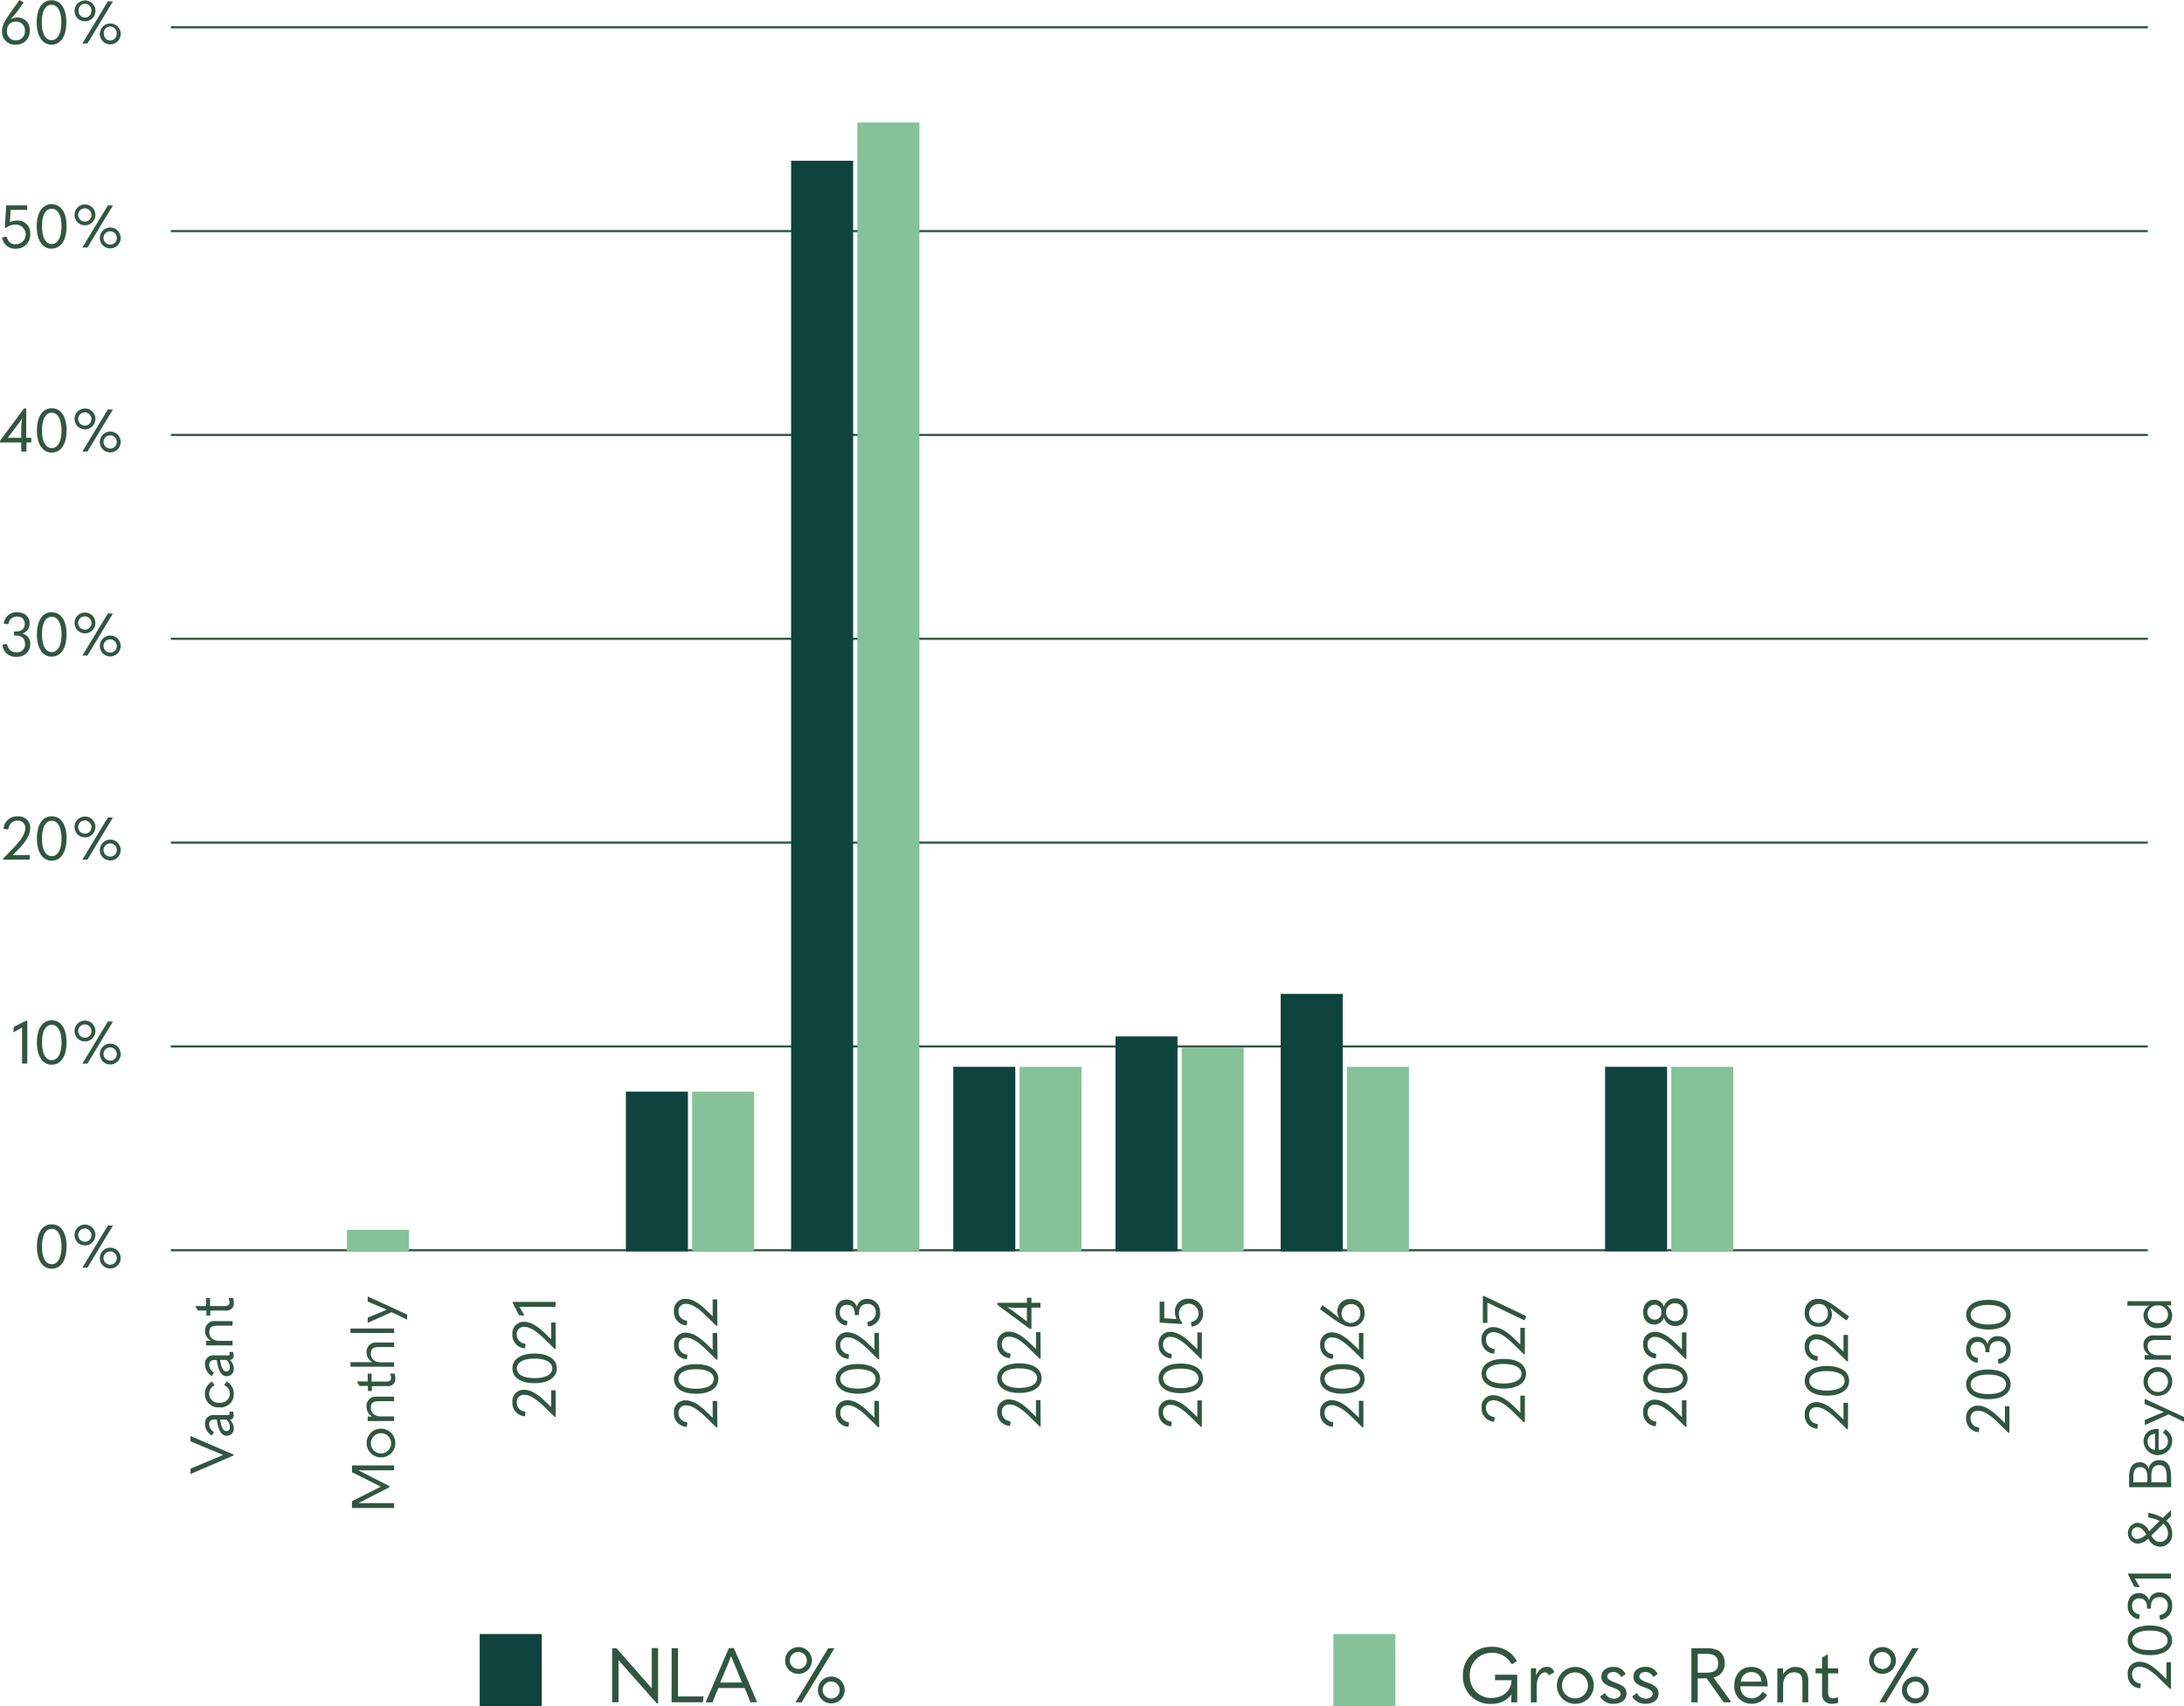 <svg viewBox="0 0 513.77 401.42" xmlns="http://www.w3.org/2000/svg" xmlns:xlink="http://www.w3.org/1999/xlink"><clipPath id="a"><path d="m0 0h513.77v401.42h-513.77z"/></clipPath><g fill="none" stroke="#305641" stroke-width=".5"><path d="m505.26 54.37h-465.07"/><path d="m505.26 6.42h-465.07"/><path d="m505.26 150.28h-465.07"/><path d="m505.26 102.33h-465.07"/><path d="m505.26 246.19h-465.07"/><path d="m505.26 198.23h-465.07"/><path d="m505.26 294.14h-465.07"/></g><g clip-path="url(#a)" fill="#305641"><path d="m26 297.53a1.56 1.56 0 1 1 1.47-1.53 1.51 1.51 0 0 1 -1.47 1.53m0 .9a2.45 2.45 0 1 0 -2.51-2.43 2.43 2.43 0 0 0 2.51 2.43m-6-6.3a1.56 1.56 0 1 1 1.51-1.55 1.5 1.5 0 0 1 -1.51 1.55m.57 6.1 6-9.91h-1.19l-6 9.91zm-.57-5.23a2.45 2.45 0 1 0 -2.46-2.44 2.42 2.42 0 0 0 2.46 2.44m-7.83 4.42c-1.44 0-2.29-1.57-2.29-4.19s.85-4.13 2.29-4.13 2.3 1.54 2.3 4.13-.85 4.19-2.3 4.19m0 1.06c2.17 0 3.49-2 3.49-5.24s-1.32-5.2-3.49-5.2-3.48 1.95-3.48 5.2 1.31 5.24 3.48 5.24"/><path d="m26 249.53a1.56 1.56 0 1 1 1.47-1.53 1.51 1.51 0 0 1 -1.47 1.53m0 .9a2.45 2.45 0 1 0 -2.51-2.43 2.43 2.43 0 0 0 2.51 2.43m-6-6.3a1.56 1.56 0 1 1 1.51-1.55 1.5 1.5 0 0 1 -1.51 1.55m.57 6.1 6-9.91h-1.19l-6 9.91zm-.57-5.23a2.45 2.45 0 1 0 -2.46-2.44 2.42 2.42 0 0 0 2.46 2.44m-7.83 4.42c-1.44 0-2.29-1.57-2.29-4.19s.85-4.13 2.29-4.13 2.3 1.54 2.3 4.13-.85 4.19-2.3 4.19m0 1.06c2.17 0 3.49-2 3.49-5.24s-1.32-5.2-3.49-5.2-3.48 1.95-3.48 5.2 1.31 5.24 3.48 5.24m-5.75-.27v-10.07h-.3l-2.87 1.46-.11 1.23h.11l1.23-.7c.24-.14.48-.28.71-.43v1 7.51z"/><path d="m26 201.53a1.56 1.56 0 1 1 1.47-1.53 1.51 1.51 0 0 1 -1.47 1.53m0 .9a2.45 2.45 0 1 0 -2.51-2.43 2.43 2.43 0 0 0 2.51 2.43m-6-6.3a1.56 1.56 0 1 1 1.51-1.55 1.5 1.5 0 0 1 -1.51 1.55m.57 6.1 6-9.91h-1.19l-6 9.91zm-.57-5.23a2.45 2.45 0 1 0 -2.46-2.44 2.42 2.42 0 0 0 2.46 2.44m-7.83 4.42c-1.44 0-2.29-1.57-2.29-4.19s.85-4.13 2.29-4.13 2.3 1.54 2.3 4.13-.85 4.19-2.3 4.19m0 1.06c2.17 0 3.49-2 3.49-5.24s-1.32-5.2-3.49-5.2-3.48 1.95-3.48 5.2 1.31 5.24 3.48 5.24m-5.17-.25v-1.06h-4c.31-.29.5-.49.74-.74l.9-.94c1.65-1.74 2.47-3.25 2.47-4.71a2.66 2.66 0 0 0 -2.89-2.72 3.12 3.12 0 0 0 -3.38 2.94l.88.14.28-.14a2.08 2.08 0 0 1 2.16-1.93 1.63 1.63 0 0 1 1.77 1.76c0 1.35-1 2.89-3 4.91l-2.19 2.26v.25z"/><path d="m26 153.53a1.56 1.56 0 1 1 1.47-1.53 1.51 1.51 0 0 1 -1.47 1.53m0 .9a2.45 2.45 0 1 0 -2.51-2.43 2.43 2.43 0 0 0 2.51 2.43m-6-6.3a1.56 1.56 0 1 1 1.51-1.55 1.5 1.5 0 0 1 -1.51 1.55m.57 6.1 6-9.91h-1.19l-6 9.91zm-.57-5.23a2.45 2.45 0 1 0 -2.46-2.44 2.42 2.42 0 0 0 2.46 2.44m-7.83 4.42c-1.44 0-2.29-1.57-2.29-4.19s.85-4.13 2.29-4.13 2.3 1.54 2.3 4.13-.85 4.19-2.3 4.19m0 1.06c2.17 0 3.49-2 3.49-5.24s-1.32-5.2-3.49-5.2-3.48 1.95-3.48 5.2 1.31 5.24 3.48 5.24m-8.17.02a2.93 2.93 0 0 0 3.12-3 2.33 2.33 0 0 0 -1.9-2.44 2.41 2.41 0 0 0 1.74-2.45c0-1.53-1.18-2.57-2.95-2.57a3 3 0 0 0 -3.13 2.67l.89.13.24-.1a1.89 1.89 0 0 1 2-1.67 1.63 1.63 0 0 1 1.82 1.64c0 1.2-.7 1.86-2.1 1.86h-.43v.95h.35c1.49 0 2.24.69 2.24 2a1.81 1.81 0 0 1 -2 1.93 2 2 0 0 1 -2.17-1.83l-.24-.11-.89.14a3 3 0 0 0 3.41 2.85"/><path d="m26 105.53a1.56 1.56 0 1 1 1.47-1.53 1.51 1.51 0 0 1 -1.47 1.53m0 .9a2.45 2.45 0 1 0 -2.51-2.43 2.43 2.43 0 0 0 2.51 2.43m-6-6.3a1.56 1.56 0 1 1 1.51-1.55 1.5 1.5 0 0 1 -1.51 1.55m.57 6.1 6-9.91h-1.19l-6 9.91zm-.57-5.23a2.45 2.45 0 1 0 -2.46-2.44 2.42 2.42 0 0 0 2.46 2.44m-7.83 4.42c-1.44 0-2.29-1.57-2.29-4.19s.85-4.13 2.29-4.13 2.3 1.54 2.3 4.13-.85 4.19-2.3 4.19m0 1.06c2.17 0 3.49-2 3.49-5.24s-1.32-5.2-3.49-5.2-3.48 2-3.48 5.2 1.31 5.24 3.48 5.24m-7.67-7a7.93 7.93 0 0 0 .72-1.16 12.46 12.46 0 0 0 -.22 2.57v2.11h-3.19zm1.72 6.76v-2.14h1.13v-1.1h-1.18v-6.9h-.54l-5.63 7.61v.39h5v2.13z"/><path d="m26 57.53a1.56 1.56 0 1 1 1.47-1.53 1.51 1.51 0 0 1 -1.47 1.53m0 .9a2.45 2.45 0 1 0 -2.51-2.43 2.43 2.43 0 0 0 2.51 2.43m-6-6.3a1.56 1.56 0 1 1 1.51-1.55 1.5 1.5 0 0 1 -1.51 1.55m.57 6.1 6-9.91h-1.19l-6 9.91zm-.57-5.23a2.45 2.45 0 1 0 -2.46-2.44 2.42 2.42 0 0 0 2.46 2.44m-7.83 4.42c-1.44 0-2.29-1.57-2.29-4.19s.85-4.13 2.29-4.13 2.3 1.54 2.3 4.13-.85 4.19-2.3 4.19m0 1.06c2.17 0 3.49-2 3.49-5.24s-1.32-5.2-3.49-5.2-3.53 1.96-3.53 5.22 1.36 5.24 3.48 5.24m-8.36 0a3.26 3.26 0 0 0 3.35-3.5 2.93 2.93 0 0 0 -3-3.11 4.47 4.47 0 0 0 -1.78.37l.18-2.88h3.9v-1.06h-4.95l-.32 5.19.31.09a3.42 3.42 0 0 1 2.24-.76 2.31 2.31 0 0 1 .09 4.62 1.88 1.88 0 0 1 -2.11-1.63l-.23-.14-.93.15a3 3 0 0 0 3.25 2.66"/><path d="m26 9.53a1.51 1.51 0 0 1 -1.56-1.53 1.52 1.52 0 1 1 3 0 1.51 1.51 0 0 1 -1.44 1.53m0 .9a2.45 2.45 0 1 0 -2.51-2.43 2.43 2.43 0 0 0 2.51 2.43m-6-6.3a1.5 1.5 0 0 1 -1.51-1.55 1.51 1.51 0 1 1 3 0 1.51 1.51 0 0 1 -1.49 1.55m.57 6.1 6-9.91h-1.19l-6 9.91zm-.57-5.23a2.42 2.42 0 0 0 2.46-2.44 2.46 2.46 0 0 0 -4.92 0 2.42 2.42 0 0 0 2.46 2.44m-7.88 4.44c-1.44 0-2.29-1.57-2.29-4.19s.85-4.13 2.29-4.13 2.3 1.54 2.3 4.13-.85 4.19-2.3 4.19m0 1.06c2.17 0 3.49-2 3.49-5.24s-1.32-5.2-3.49-5.2-3.48 1.94-3.48 5.2 1.36 5.24 3.48 5.24m-8.35-1a2 2 0 0 1 -2.11-2.19 2 2 0 0 1 2.11-2.23 2 2 0 0 1 2.08 2.19 2.05 2.05 0 0 1 -2.08 2.22m-.07 1a3.12 3.12 0 0 0 3.3-3.28 2.87 2.87 0 0 0 -2.9-3.11 3.06 3.06 0 0 0 -1.61.49c.48-.53 1.14-1.35 1.64-2l1.37-1.9v-.17l-.92-.52-2.17 3.05c-1.41 2.04-1.92 3.05-1.92 4.17a3 3 0 0 0 3.21 3.28"/><path d="m510 309.27c0 1.25-.89 2-2.38 2s-2.38-.81-2.38-2a2.2 2.2 0 0 1 2.39-2.15 2.16 2.16 0 0 1 2.37 2.2m1 .18a2.8 2.8 0 0 0 -1.34-2.38h1.07v-1h-10.28v1.06h5.15a2.69 2.69 0 0 0 -1.37 2.33 3.1 3.1 0 0 0 3.38 2.95c2.06 0 3.37-1.17 3.37-2.94m-.27 10.38v-1.07h-3.1c-1.4 0-2.38-.78-2.38-2s.58-1.58 1.93-1.58h3.55v-1.07h-4a2.19 2.19 0 0 0 -2.47 2.36 2.58 2.58 0 0 0 1.37 2.26h-1.1v1.07zm-.71 5.1a2.38 2.38 0 1 1 -2.38-2.28 2.3 2.3 0 0 1 2.38 2.28m1 0a3.38 3.38 0 1 0 -3.37 3.4 3.33 3.33 0 0 0 3.37-3.4m2.79 8.37-9.27-4.27v1.21l4.48 1.89-4.45 1.85v1.22l5.6-2.52 3.67 1.77zm-8.59 5.8a1.74 1.74 0 0 1 1.76-1.85v3.78a1.89 1.89 0 0 1 -1.76-1.93m2.62-3h-.24c-2.11 0-3.33 1.18-3.33 3a3.38 3.38 0 0 0 6.75-.07 3.15 3.15 0 0 0 -1.64-2.83l-.52.77v.11a2.14 2.14 0 0 1 1.16 1.85 2 2 0 0 1 -2.16 2.09h-.06zm-1.73 12.56v-1.47c0-1.78.58-2.58 1.82-2.58s1.79.77 1.79 2.75v1.3zm-4.23 0v-1.23c0-1.66.53-2.34 1.58-2.34s1.71.71 1.71 2.17v1.4zm8.87-1.35c0-2.67-.95-3.87-2.82-3.87a2.37 2.37 0 0 0 -2.41 2h-.06a2.07 2.07 0 0 0 -2-1.5c-1.68 0-2.58 1.11-2.58 3.41v2.46h9.91zm-.73 13.37a1.84 1.84 0 0 1 -1.84 2c-.87 0-1.51-.44-2.08-1.5l2.83-2.79a3 3 0 0 1 1.09 2.3m-8.54-.07a1.29 1.29 0 0 1 1.27-1.39c.8 0 1.43.41 2.14 1.68a3.62 3.62 0 0 1 -2.07 1.11 1.29 1.29 0 0 1 -1.34-1.4m7.33-3.57a10.17 10.17 0 0 0 -3.43-1.2v1l.09.11a7.74 7.74 0 0 1 2.59.8l-2.47 2.42a3.17 3.17 0 0 0 -2.87-2 2.47 2.47 0 0 0 .16 4.91 3.66 3.66 0 0 0 2.52-1.21 3.08 3.08 0 0 0 2.77 1.93 2.87 2.87 0 0 0 2.84-3.1 3.91 3.91 0 0 0 -1.36-3l1.09-1.08v-1.46zm1.93 13.08h-10.1v.25l1.46 2.87 1.23.11v-.11l-.7-1.24-.43-.71h1 7.51zm.27 7.55a2.93 2.93 0 0 0 -3-3.12 2.33 2.33 0 0 0 -2.44 1.91 2.41 2.41 0 0 0 -2.45-1.75c-1.52 0-2.57 1.19-2.57 3a3 3 0 0 0 2.67 3.14l.13-.9-.1-.24a1.89 1.89 0 0 1 -1.67-1.94 1.63 1.63 0 0 1 1.64-1.82c1.2 0 1.86.7 1.86 2.1v.32h.94v-.45c0-1.49.69-2.24 2-2.24a1.82 1.82 0 0 1 1.94 2 2.05 2.05 0 0 1 -1.84 2.17l-.11.24.14.9a3.06 3.06 0 0 0 2.84-3.34m-1.06 8.18c0 1.44-1.57 2.3-4.19 2.3s-4.13-.86-4.13-2.3 1.54-2.3 4.13-2.3 4.19.86 4.19 2.3m1.06 0c0-2.17-2-3.49-5.24-3.49s-5.2 1.32-5.2 3.49 2 3.48 5.2 3.48 5.24-1.31 5.24-3.48m-.27 5.17h-1.06v2.63 1.34c-.29-.3-.49-.5-.74-.74l-.94-.89c-1.74-1.65-3.25-2.48-4.7-2.48a2.67 2.67 0 0 0 -2.73 2.9 3.11 3.11 0 0 0 2.95 3.34l.14-.88-.13-.24a2.08 2.08 0 0 1 -1.93-2.15 1.64 1.64 0 0 1 1.77-1.78c1.34 0 2.88 1 4.9 3l2.22 2.17h.25z"/><path d="m471.92 309.3c0 1.44-1.57 2.3-4.19 2.3s-4.13-.86-4.13-2.3 1.54-2.3 4.13-2.3 4.19.86 4.19 2.3m1.06 0c0-2.17-2-3.49-5.24-3.49s-5.2 1.32-5.2 3.49 2 3.48 5.2 3.48 5.24-1.31 5.24-3.48m0 8.17a2.93 2.93 0 0 0 -3-3.12 2.33 2.33 0 0 0 -2.44 1.91 2.41 2.41 0 0 0 -2.45-1.75c-1.52 0-2.57 1.19-2.57 2.95a3 3 0 0 0 2.67 3.14l.13-.9-.1-.24a1.89 1.89 0 0 1 -1.67-1.94 1.63 1.63 0 0 1 1.64-1.82c1.2 0 1.86.7 1.86 2.1v.32h.95v-.35c0-1.49.69-2.24 2-2.24a1.82 1.82 0 0 1 1.94 2 2.05 2.05 0 0 1 -1.84 2.17l-.11.24.14.9a3.06 3.06 0 0 0 2.84-3.34m-1.06 8.18c0 1.44-1.57 2.3-4.19 2.3s-4.13-.86-4.13-2.3 1.54-2.3 4.13-2.3 4.19.86 4.19 2.3m1.06 0c0-2.17-2-3.48-5.24-3.48s-5.2 1.31-5.2 3.48 2 3.49 5.2 3.49 5.24-1.32 5.24-3.49m-.27 5.17h-1.06v2.63 1.34c-.29-.31-.49-.51-.74-.75l-.94-.89c-1.74-1.65-3.25-2.48-4.7-2.48a2.67 2.67 0 0 0 -2.73 2.9 3.11 3.11 0 0 0 2.95 3.34l.14-.88-.13-.24a2.07 2.07 0 0 1 -1.93-2.15 1.64 1.64 0 0 1 1.77-1.78c1.34 0 2.88 1 4.9 3l2.22 2.17h.25z"/><path d="m430 308.79a2.22 2.22 0 1 1 -2.23-2 2 2 0 0 1 2.23 2m2-1.28c-1.56-1.12-2.8-1.93-4.18-1.93a3 3 0 0 0 -3.26 3.19 3.09 3.09 0 0 0 3.27 3.36 2.89 2.89 0 0 0 3.12-2.94 3 3 0 0 0 -.49-1.6c.53.48 1.37 1.15 2 1.64l1.82 1.37h.17l.52-.9zm2.73 6.54h-1.06v2.63 1.34c-.29-.3-.49-.5-.74-.74l-.94-.89c-1.74-1.66-3.25-2.48-4.7-2.48a2.67 2.67 0 0 0 -2.73 2.9 3.11 3.11 0 0 0 2.95 3.34l.14-.88-.13-.24a2.08 2.08 0 0 1 -1.93-2.15 1.64 1.64 0 0 1 1.77-1.78c1.34 0 2.88 1 4.9 3l2.22 2.17h.25zm-.79 10.8c0 1.45-1.57 2.3-4.19 2.3s-4.13-.85-4.13-2.3 1.54-2.29 4.13-2.29 4.19.85 4.19 2.29m1.06 0c0-2.17-2-3.48-5.24-3.48s-5.2 1.31-5.2 3.48 2 3.49 5.2 3.49 5.24-1.34 5.24-3.49m-.27 5.17h-1.06v2.63 1.34c-.29-.31-.49-.51-.74-.74l-.94-.9c-1.74-1.65-3.25-2.48-4.7-2.48a2.67 2.67 0 0 0 -2.73 2.9 3.12 3.12 0 0 0 2.95 3.35l.14-.89-.13-.23a2.09 2.09 0 0 1 -1.93-2.16 1.64 1.64 0 0 1 1.77-1.78c1.34 0 2.88 1 4.9 3l2.22 2.17h.25z"/><path d="m396 308.71a1.88 1.88 0 0 1 -2 2.1 2.1 2.1 0 0 1 0-4.2 1.88 1.88 0 0 1 2 2.1m-5.18 0a1.56 1.56 0 0 1 -1.67 1.75 1.76 1.76 0 0 1 0-3.51 1.57 1.57 0 0 1 1.67 1.76m6.17 0c0-2.11-1.16-3.26-2.9-3.26a2.64 2.64 0 0 0 -2.66 2 2.31 2.31 0 0 0 -2.35-1.65c-1.46 0-2.53 1.08-2.53 2.9s1.07 2.9 2.53 2.9a2.3 2.3 0 0 0 2.35-1.65 2.64 2.64 0 0 0 2.66 2c1.74 0 2.9-1.14 2.9-3.26m-.27 4.78h-1.06v2.63 1.34c-.29-.3-.49-.5-.74-.74l-.94-.89c-1.74-1.66-3.25-2.48-4.7-2.48a2.67 2.67 0 0 0 -2.73 2.9 3.11 3.11 0 0 0 2.95 3.34l.14-.88-.13-.24a2.08 2.08 0 0 1 -1.93-2.15 1.64 1.64 0 0 1 1.77-1.78c1.34 0 2.88 1 4.9 3l2.22 2.17h.25zm-.79 10.8c0 1.45-1.57 2.3-4.19 2.3s-4.13-.85-4.13-2.3 1.54-2.29 4.13-2.29 4.19.85 4.19 2.29m1.06 0c0-2.17-2-3.48-5.24-3.48s-5.2 1.31-5.2 3.48 2 3.49 5.2 3.49 5.24-1.32 5.24-3.49m-.27 5.17h-1.06v2.63 1.34c-.29-.31-.49-.51-.74-.74l-.94-.9c-1.74-1.65-3.25-2.48-4.7-2.48a2.67 2.67 0 0 0 -2.73 2.9 3.12 3.12 0 0 0 2.95 3.35l.14-.89-.13-.23a2.09 2.09 0 0 1 -1.93-2.16 1.64 1.64 0 0 1 1.77-1.78c1.34 0 2.88 1 4.9 3l2.22 2.17h.25z"/><path d="m358.62 310.64.36-.78v-.25l-9.9-4.72h-.25v6.34h1.07v-4.77zm.09 1.74h-1.06v2.62 1.34c-.29-.31-.49-.51-.74-.74l-.94-.9c-1.74-1.65-3.25-2.48-4.7-2.48a2.67 2.67 0 0 0 -2.73 2.9 3.12 3.12 0 0 0 2.95 3.35l.14-.89-.13-.23a2.09 2.09 0 0 1 -1.93-2.16 1.64 1.64 0 0 1 1.77-1.78c1.34 0 2.88 1 4.9 3l2.22 2.17h.25zm-.79 10.81c0 1.44-1.57 2.29-4.19 2.29s-4.13-.85-4.13-2.29 1.54-2.3 4.13-2.3 4.19.85 4.19 2.3m1.06 0c0-2.17-2-3.49-5.24-3.49s-5.2 1.32-5.2 3.49 2 3.48 5.2 3.48 5.24-1.31 5.24-3.48m-.27 5.16h-1.06v2.65 1.35c-.29-.31-.49-.5-.74-.74l-.94-.9c-1.74-1.65-3.25-2.47-4.7-2.47a2.66 2.66 0 0 0 -2.73 2.89 3.12 3.12 0 0 0 2.95 3.35l.14-.88-.13-.24a2.08 2.08 0 0 1 -1.93-2.16 1.63 1.63 0 0 1 1.77-1.77c1.34 0 2.88 1 4.9 3l2.22 2.17h.25z"/><path d="m320 308.89a2.21 2.21 0 1 1 -2.22-2.08 2.05 2.05 0 0 1 2.22 2.08m1 .07a3.12 3.12 0 0 0 -3.29-3.33 2.87 2.87 0 0 0 -3.11 2.93 3.06 3.06 0 0 0 .49 1.61c-.53-.48-1.34-1.14-2-1.64l-1.87-1.4h-.17l-.52.9 3 2.17c2.05 1.44 3.05 1.92 4.17 1.92a3 3 0 0 0 3.3-3.12m-.27 4.6h-1.06v2.63 1.34c-.29-.3-.49-.5-.74-.74l-.94-.89c-1.74-1.66-3.25-2.48-4.7-2.48a2.67 2.67 0 0 0 -2.73 2.9 3.11 3.11 0 0 0 2.95 3.34l.14-.88-.13-.24a2.08 2.08 0 0 1 -1.93-2.15 1.64 1.64 0 0 1 1.77-1.78c1.34 0 2.88 1 4.9 3l2.22 2.17h.25zm-.79 10.8c0 1.45-1.57 2.3-4.19 2.3s-4.13-.85-4.13-2.3 1.54-2.29 4.13-2.29 4.19.85 4.19 2.29m1.06 0c0-2.17-2-3.48-5.24-3.48s-5.2 1.31-5.2 3.48 2 3.49 5.2 3.49 5.24-1.32 5.24-3.49m-.27 5.17h-1.06v2.63 1.34c-.29-.31-.49-.51-.74-.74l-.94-.9c-1.74-1.65-3.25-2.48-4.7-2.48a2.67 2.67 0 0 0 -2.73 2.9 3.12 3.12 0 0 0 2.95 3.35l.14-.89-.13-.23a2.09 2.09 0 0 1 -1.93-2.16 1.64 1.64 0 0 1 1.77-1.78c1.34 0 2.88 1 4.9 3l2.22 2.17h.25z"/><path d="m283 308.9a3.26 3.26 0 0 0 -3.5-3.35 2.94 2.94 0 0 0 -3.11 3 4.47 4.47 0 0 0 .37 1.78l-2.87-.19v-3.9h-1.09v4.93l5.2.32.08-.31a3.44 3.44 0 0 1 -.76-2.24 2.32 2.32 0 0 1 4.63-.1 1.89 1.89 0 0 1 -1.64 2.12l-.14.23.15.93a3 3 0 0 0 2.68-3.22m-.27 4.57h-1.06v2.63 1.35c-.29-.31-.49-.5-.74-.74l-.94-.9c-1.74-1.65-3.25-2.47-4.7-2.47a2.66 2.66 0 0 0 -2.73 2.89 3.12 3.12 0 0 0 2.95 3.35l.14-.88-.13-.24a2.08 2.08 0 0 1 -1.93-2.16 1.64 1.64 0 0 1 1.77-1.78c1.34 0 2.88 1 4.9 3l2.22 2.17h.25zm-.79 10.81c0 1.44-1.57 2.3-4.19 2.3s-4.13-.86-4.13-2.3 1.54-2.3 4.13-2.3 4.19.86 4.19 2.3m1.06 0c0-2.17-2-3.49-5.24-3.49s-5.2 1.32-5.2 3.49 2 3.48 5.2 3.48 5.24-1.31 5.24-3.48m-.27 5.17h-1.06v2.63 1.34c-.29-.3-.49-.5-.74-.74l-.94-.89c-1.74-1.66-3.25-2.48-4.7-2.48a2.67 2.67 0 0 0 -2.73 2.9 3.11 3.11 0 0 0 2.95 3.34l.14-.88-.13-.24a2.08 2.08 0 0 1 -1.93-2.15 1.64 1.64 0 0 1 1.77-1.78c1.34 0 2.88 1 4.9 3l2.22 2.17h.25z"/><path d="m238 308.21a6.67 6.67 0 0 0 -1.16-.72 11.75 11.75 0 0 0 2.58.19h2.15v3.2zm6.76-1.72h-2.12v-1.18h-1.07v1.18h-6.9v.51l7.57 5.63h.4v-5h2.12zm0 6.93h-1.06v2.63 1.34c-.29-.3-.49-.5-.74-.74l-.94-.89c-1.74-1.66-3.25-2.48-4.7-2.48a2.67 2.67 0 0 0 -2.73 2.9 3.11 3.11 0 0 0 3 3.34l.14-.88-.13-.24a2.07 2.07 0 0 1 -1.93-2.15 1.64 1.64 0 0 1 1.77-1.78c1.34 0 2.88 1 4.9 3l2.22 2.17h.25zm-.79 10.8c0 1.45-1.57 2.3-4.19 2.3s-4.13-.85-4.13-2.3 1.54-2.29 4.13-2.29 4.19.85 4.19 2.29m1.06 0c0-2.17-2-3.48-5.24-3.48s-5.2 1.31-5.2 3.48 2 3.49 5.2 3.49 5.24-1.32 5.24-3.49m-.27 5.17h-1.06v2.61 1.34c-.29-.31-.49-.51-.74-.74l-.94-.9c-1.74-1.65-3.25-2.48-4.7-2.48a2.67 2.67 0 0 0 -2.73 2.9 3.12 3.12 0 0 0 3 3.35l.14-.89-.13-.23a2.09 2.09 0 0 1 -1.93-2.16 1.64 1.64 0 0 1 1.77-1.78c1.34 0 2.88 1 4.9 3l2.22 2.17h.25z"/><path d="m207 308.71a2.93 2.93 0 0 0 -3-3.12 2.33 2.33 0 0 0 -2.44 1.9 2.42 2.42 0 0 0 -2.45-1.75c-1.52 0-2.57 1.19-2.57 3a3 3 0 0 0 2.67 3.13l.13-.89-.1-.24a1.89 1.89 0 0 1 -1.67-1.95 1.63 1.63 0 0 1 1.64-1.82c1.2 0 1.86.7 1.86 2.1v.32h1v-.39c0-1.48.69-2.24 2-2.24a1.83 1.83 0 0 1 1.94 2 2.06 2.06 0 0 1 -1.84 2.17l-.11.24.14.89a3 3 0 0 0 2.84-3.33m-.27 4.86h-1.06v2.63 1.34c-.29-.31-.49-.51-.74-.74l-.94-.9c-1.74-1.65-3.25-2.48-4.7-2.48a2.67 2.67 0 0 0 -2.73 2.9 3.12 3.12 0 0 0 3 3.35l.14-.89-.13-.23a2.09 2.09 0 0 1 -1.93-2.16 1.64 1.64 0 0 1 1.77-1.78c1.34 0 2.88 1 4.9 3l2.22 2.17h.25zm-.79 10.81c0 1.44-1.57 2.29-4.19 2.29s-4.13-.85-4.13-2.29 1.54-2.3 4.13-2.3 4.19.85 4.19 2.3m1.06 0c0-2.17-2-3.49-5.24-3.49s-5.2 1.32-5.2 3.49 2 3.48 5.2 3.48 5.24-1.31 5.24-3.48m-.27 5.16h-1.06v2.63 1.35c-.29-.31-.49-.5-.74-.74l-.94-.9c-1.74-1.65-3.25-2.47-4.7-2.47a2.66 2.66 0 0 0 -2.73 2.89 3.12 3.12 0 0 0 3 3.35l.14-.88-.13-.24a2.08 2.08 0 0 1 -1.93-2.16 1.63 1.63 0 0 1 1.77-1.77c1.34 0 2.88 1 4.9 3l2.22 2.17h.25z"/><path d="m168.71 305.7h-1.06v2.63 1.35c-.29-.31-.49-.5-.74-.74l-.94-.9c-1.74-1.65-3.25-2.47-4.7-2.47a2.66 2.66 0 0 0 -2.73 2.89 3.12 3.12 0 0 0 3 3.35l.14-.88-.13-.24a2.08 2.08 0 0 1 -1.93-2.16 1.64 1.64 0 0 1 1.77-1.78c1.34 0 2.88 1 4.9 3l2.22 2.17h.25zm0 7.91h-1.06v2.63 1.35c-.29-.31-.49-.5-.74-.74l-.91-.85c-1.74-1.65-3.25-2.47-4.7-2.47a2.66 2.66 0 0 0 -2.73 2.89 3.12 3.12 0 0 0 3 3.35l.14-.88-.13-.24a2.08 2.08 0 0 1 -1.93-2.16 1.64 1.64 0 0 1 1.77-1.78c1.34 0 2.88 1 4.9 3l2.22 2.17h.25zm-.79 10.81c0 1.44-1.57 2.3-4.19 2.3s-4.13-.86-4.13-2.3 1.54-2.3 4.13-2.3 4.19.86 4.19 2.3m1.06 0c0-2.17-2-3.49-5.24-3.49s-5.2 1.32-5.2 3.49 2 3.48 5.2 3.48 5.24-1.31 5.24-3.48m-.27 5.17h-1.06v2.63 1.34l-.74-.74-.94-.89c-1.74-1.66-3.25-2.48-4.7-2.48a2.67 2.67 0 0 0 -2.73 2.9 3.11 3.11 0 0 0 3 3.34l.14-.88-.13-.24a2.08 2.08 0 0 1 -1.93-2.15 1.64 1.64 0 0 1 1.77-1.78c1.34 0 2.88 1 4.9 3l2.22 2.17h.25z"/><path d="m130.71 306.29h-10.09v.25l1.46 2.87 1.23.11v-.11l-.7-1.23c-.14-.24-.28-.48-.43-.72h8.48zm0 4.83h-1.06v2.63 1.34c-.29-.31-.49-.51-.74-.74l-.94-.9c-1.74-1.65-3.25-2.48-4.7-2.48a2.67 2.67 0 0 0 -2.73 2.9 3.12 3.12 0 0 0 2.95 3.35l.14-.89-.13-.23a2.09 2.09 0 0 1 -1.93-2.16 1.64 1.64 0 0 1 1.77-1.78c1.34 0 2.88 1 4.9 3l2.22 2.17h.25zm-.79 10.81c0 1.44-1.57 2.29-4.19 2.29s-4.13-.85-4.13-2.29 1.54-2.3 4.13-2.3 4.19.85 4.19 2.3m1.06 0c0-2.17-2-3.49-5.24-3.49s-5.2 1.32-5.2 3.49 2 3.48 5.2 3.48 5.24-1.31 5.24-3.48m-.27 5.16h-1.06v2.63 1.35c-.29-.31-.49-.5-.74-.74l-.94-.9c-1.74-1.65-3.25-2.47-4.7-2.47a2.66 2.66 0 0 0 -2.73 2.89 3.12 3.12 0 0 0 2.95 3.35l.14-.88-.13-.24a2.08 2.08 0 0 1 -1.93-2.16 1.63 1.63 0 0 1 1.77-1.77c1.34 0 2.88 1 4.9 3l2.22 2.17h.25z"/><path d="m95.77 309.27-9.27-4.27v1.21l4.5 1.91-4.5 1.88v1.22l5.6-2.52 3.67 1.77zm-3.06 3.28h-10.26v1.06h10.26zm0 9v-1.05h-3.1c-1.4 0-2.38-.78-2.38-2s.58-1.59 1.93-1.59h3.55v-1.06h-4a2.18 2.18 0 0 0 -2.47 2.35 2.6 2.6 0 0 0 1.37 2.27h-5.16v1.06zm-.92 1.75a1.88 1.88 0 0 1 .2.79c0 .7-.3.94-1.18.94h-3.4v-1.87h-.91v1.84h-2.5v.14l.56.92h2v1.19h.91v-1.15h3.72a1.66 1.66 0 0 0 1.81-1.79 3.27 3.27 0 0 0 -.2-1.15h-.93zm.92 11v-1.07h-3.1c-1.4 0-2.38-.78-2.38-2s.58-1.58 1.93-1.58h3.55v-1.07h-4a2.19 2.19 0 0 0 -2.48 2.42 2.58 2.58 0 0 0 1.37 2.27h-1.1v1.07zm-.71 5.17a2.38 2.38 0 1 1 -2.38-2.28 2.3 2.3 0 0 1 2.38 2.28m1 0a3.38 3.38 0 1 0 -3.37 3.4 3.33 3.33 0 0 0 3.37-3.4m-10.2 13.71v1.59h9.91v-1.15h-8.4l7.3-3.73v-.25l-7.3-3.73h8.4v-1.15h-9.91v1.59l6.79 3.41z"/><path d="m53.79 305.53a1.88 1.88 0 0 1 .2.79c0 .7-.3.94-1.18.94h-3.4v-1.87h-.91v1.87h-2.5v.14l.56.92h2v1.19h.91v-1.19h3.72a1.66 1.66 0 0 0 1.81-1.79 3.27 3.27 0 0 0 -.2-1.15h-.93zm.92 11v-1.07h-3.1c-1.4 0-2.38-.78-2.38-2s.58-1.58 1.93-1.58h3.55v-1.07h-4a2.19 2.19 0 0 0 -2.47 2.35 2.58 2.58 0 0 0 1.37 2.27h-1.11v1.07zm-.64 5.15c0 .63-.31.95-.83.95-.72 0-1.16-.73-1.48-2.7h1.54a2.39 2.39 0 0 1 .77 1.75m-.15-3.54a1.05 1.05 0 0 1 .1.4c0 .24-.09.33-.37.33h-3.33a1.91 1.91 0 0 0 -2.09 2.13 3.22 3.22 0 0 0 1.58 2.73l.49-.74v-.11a2.18 2.18 0 0 1 -1.09-1.81c0-.73.42-1.12 1.36-1.12h.43c.36 2.73 1.17 3.82 2.32 3.82a1.66 1.66 0 0 0 1.68-1.83 2.71 2.71 0 0 0 -.95-2 .91.91 0 0 0 .91-1 2.54 2.54 0 0 0 -.14-.88h-.82zm1.08 9.78a3.19 3.19 0 0 0 -1.71-2.9l-.52.77v.11a2.15 2.15 0 0 1 -1.18 4.1 2.13 2.13 0 0 1 -2.39-2.07 2.2 2.2 0 0 1 1.22-2v-.11l-.53-.78a3.19 3.19 0 0 0 -1.68 2.88 3.14 3.14 0 0 0 3.38 3.18 3.1 3.1 0 0 0 3.41-3.18m-.91 7.81c0 .63-.31.95-.83.95-.72 0-1.16-.73-1.48-2.7h1.52a2.39 2.39 0 0 1 .77 1.75m-.15-3.54a1.05 1.05 0 0 1 .1.41c0 .23-.09.32-.37.32h-3.33a1.91 1.91 0 0 0 -2.09 2.08 3.2 3.2 0 0 0 1.58 2.73l.49-.74v-.11a2.17 2.17 0 0 1 -1.09-1.81c0-.73.42-1.12 1.36-1.12h.43c.36 2.73 1.17 3.82 2.32 3.82a1.66 1.66 0 0 0 1.68-1.77 2.71 2.71 0 0 0 -.95-2 .9.9 0 0 0 .91-1 2.58 2.58 0 0 0 -.14-.88h-.82zm1 10-10.12-4.36v1.26l6.05 2.52 1.58.66v.05l-1.61.68-6 2.52v1.26l10.11-4.36z"/></g><path d="m81.6 289.33h14.59v5.06h-14.59z" fill="#85c299"/><path d="m147.24 256.82h14.59v37.57h-14.59z" fill="#0f433e"/><path d="m162.82 256.82h14.59v37.57h-14.59z" fill="#85c299"/><path d="m186.1 37.82h14.59v256.56h-14.59z" fill="#0f433e"/><path d="m201.69 28.82h14.59v265.56h-14.59z" fill="#85c299"/><path d="m224.25 250.98h14.59v43.4h-14.59z" fill="#0f433e"/><path d="m239.84 250.98h14.59v43.4h-14.59z" fill="#85c299"/><path d="m377.58 250.98h14.59v43.4h-14.59z" fill="#0f433e"/><path d="m393.16 250.98h14.59v43.4h-14.59z" fill="#85c299"/><path d="m262.41 243.82h14.59v50.57h-14.59z" fill="#0f433e"/><path d="m277.99 246.44h14.59v47.95h-14.59z" fill="#85c299"/><path d="m301.27 233.82h14.59v60.57h-14.59z" fill="#0f433e"/><path d="m316.86 250.98h14.59v43.4h-14.59z" fill="#85c299"/><path d="m112.85 384.42h14.59v17h-14.59z" fill="#0f433e"/><path d="m313.67 384.42h14.59v17h-14.59z" fill="#85c299"/><g clip-path="url(#a)" fill="#305641"><path d="m195.58 399.59a2 2 0 1 1 1.94-2 1.94 1.94 0 0 1 -1.94 2m0 1.15a3.15 3.15 0 1 0 -3.17-3.15 3.12 3.12 0 0 0 3.17 3.15m-7.72-8.1a2 2 0 1 1 1.94-2 1.94 1.94 0 0 1 -1.94 2m.73 7.85 7.73-12.74h-1.48l-7.72 12.74zm-.73-6.7a3.15 3.15 0 1 0 -3.17-3.15 3.11 3.11 0 0 0 3.17 3.15m-16.74-2c.34-.85.63-1.53.88-2.2.25.67.54 1.35.88 2.2l1.67 4.05h-5.13zm7 8.69-5.47-12.74h-1.19l-5.46 12.75h1.6l1.39-3.37h6.19l1.39 3.37zm-20.14 0h7.36l.16-1.37h-6v-11.36h-1.5zm-12.48 0v-9.86h.06l2.54 2.88 6.4 7.23h.31v-13h-1.48v9.43h-.05c-.85-1-1.67-1.91-2.52-2.88l-5.76-6.53h-1v12.74z"/><path d="m450.59 399.59a2 2 0 1 1 2-2 1.93 1.93 0 0 1 -2 2m0 1.15a3.15 3.15 0 1 0 -3.17-3.15 3.12 3.12 0 0 0 3.17 3.15m-7.72-8.1a2 2 0 1 1 1.94-2 1.93 1.93 0 0 1 -1.94 2m.74 7.85 7.72-12.74h-1.48l-7.72 12.74zm-.74-6.7a3.15 3.15 0 1 0 -3.17-3.15 3.12 3.12 0 0 0 3.17 3.15m-10.62 5.51a2.46 2.46 0 0 1 -1 .25c-.9 0-1.2-.37-1.2-1.51v-4.37h2.39v-1.17h-2.44v-3.24h-.18l-1.19.72v2.52h-1.53v1.17h1.53v4.79a2.13 2.13 0 0 0 2.3 2.37 4.38 4.38 0 0 0 1.48-.25l-.05-1.21zm-14.15 1.19h1.37v-4c0-1.8 1-3.06 2.54-3.06s2 .76 2 2.49v4.57h1.37v-5.17c0-2-1.1-3.16-3-3.16a3.34 3.34 0 0 0 -2.92 1.76v-1.42h-1.36zm-6.1-7.11a2.23 2.23 0 0 1 2.37 2.25h-4.86a2.43 2.43 0 0 1 2.49-2.25m3.81 3.37a1.84 1.84 0 0 0 0-.31c0-2.72-1.53-4.28-3.83-4.28s-4 1.72-4 4.35a4 4 0 0 0 4.09 4.32 4.07 4.07 0 0 0 3.63-2.1l-1-.67h-.14a2.76 2.76 0 0 1 -2.45 1.49 2.59 2.59 0 0 1 -2.68-2.77v-.07zm-14.63-7.67c2.09 0 3 .59 3 2.27s-.93 2.17-3 2.17h-1.8v-4.44zm1.89 5.56a3.21 3.21 0 0 0 2.66-3.29c0-2.43-1.51-3.6-4.17-3.6h-3.67v12.74h1.49v-5.63h2.11l4 5.63h1.52l.12-.29zm-15.91 6.19c1.82 0 3-1 3-2.34s-.61-1.89-2.66-2.66c-1.64-.61-1.85-1-1.85-1.48s.5-1 1.38-1a1.9 1.9 0 0 1 1.84 1.14h.14l.94-.65a2.93 2.93 0 0 0 -2.86-1.69c-1.79 0-2.83 1-2.83 2.25s.52 1.83 2.68 2.61c1.57.55 1.84 1 1.84 1.51s-.61 1.11-1.59 1.11a2.29 2.29 0 0 1 -2.07-1.27h-.09l-1.08.74a3.48 3.48 0 0 0 3.21 1.74m-7.54 0c1.81 0 3-1 3-2.34s-.61-1.89-2.66-2.66c-1.64-.61-1.86-1-1.86-1.48s.51-1 1.39-1a1.9 1.9 0 0 1 1.84 1.14h.14l.94-.65a3 3 0 0 0 -2.87-1.69c-1.78 0-2.82 1-2.82 2.25s.52 1.83 2.68 2.61c1.57.55 1.84 1 1.84 1.51s-.62 1.11-1.59 1.11a2.28 2.28 0 0 1 -2.07-1.27h-.09l-1.08.74a3.48 3.48 0 0 0 3.21 1.74m-9-1.28a3.06 3.06 0 1 1 2.94-3.06 3 3 0 0 1 -2.94 3.06m0 1.28a4.34 4.34 0 1 0 -4.37-4.34 4.3 4.3 0 0 0 4.37 4.34m-9.12-.34v-3.74c0-2.09.95-3.32 1.89-3.32a.9.9 0 0 1 .91.65h.15l1.17-.69a1.74 1.74 0 0 0 -1.66-1.27c-1.1 0-1.92.57-2.61 2v-1.64h-1.22v8zm-10.66.34a5.6 5.6 0 0 0 4.82-2.34 4 4 0 0 0 -.14 1.15v.83h1.4v-6.49h-5.22v1.29h3.87v.11c-.11 2.74-2.39 4.07-4.79 4.07a5 5 0 0 1 -5-5.29 5.07 5.07 0 0 1 5.13-5.33 5 5 0 0 1 4.61 2.57l.3.07 1-.72a6.4 6.4 0 0 0 -6-3.33 6.51 6.51 0 0 0 -6.68 6.74 6.39 6.39 0 0 0 6.59 6.69"/></g></svg>